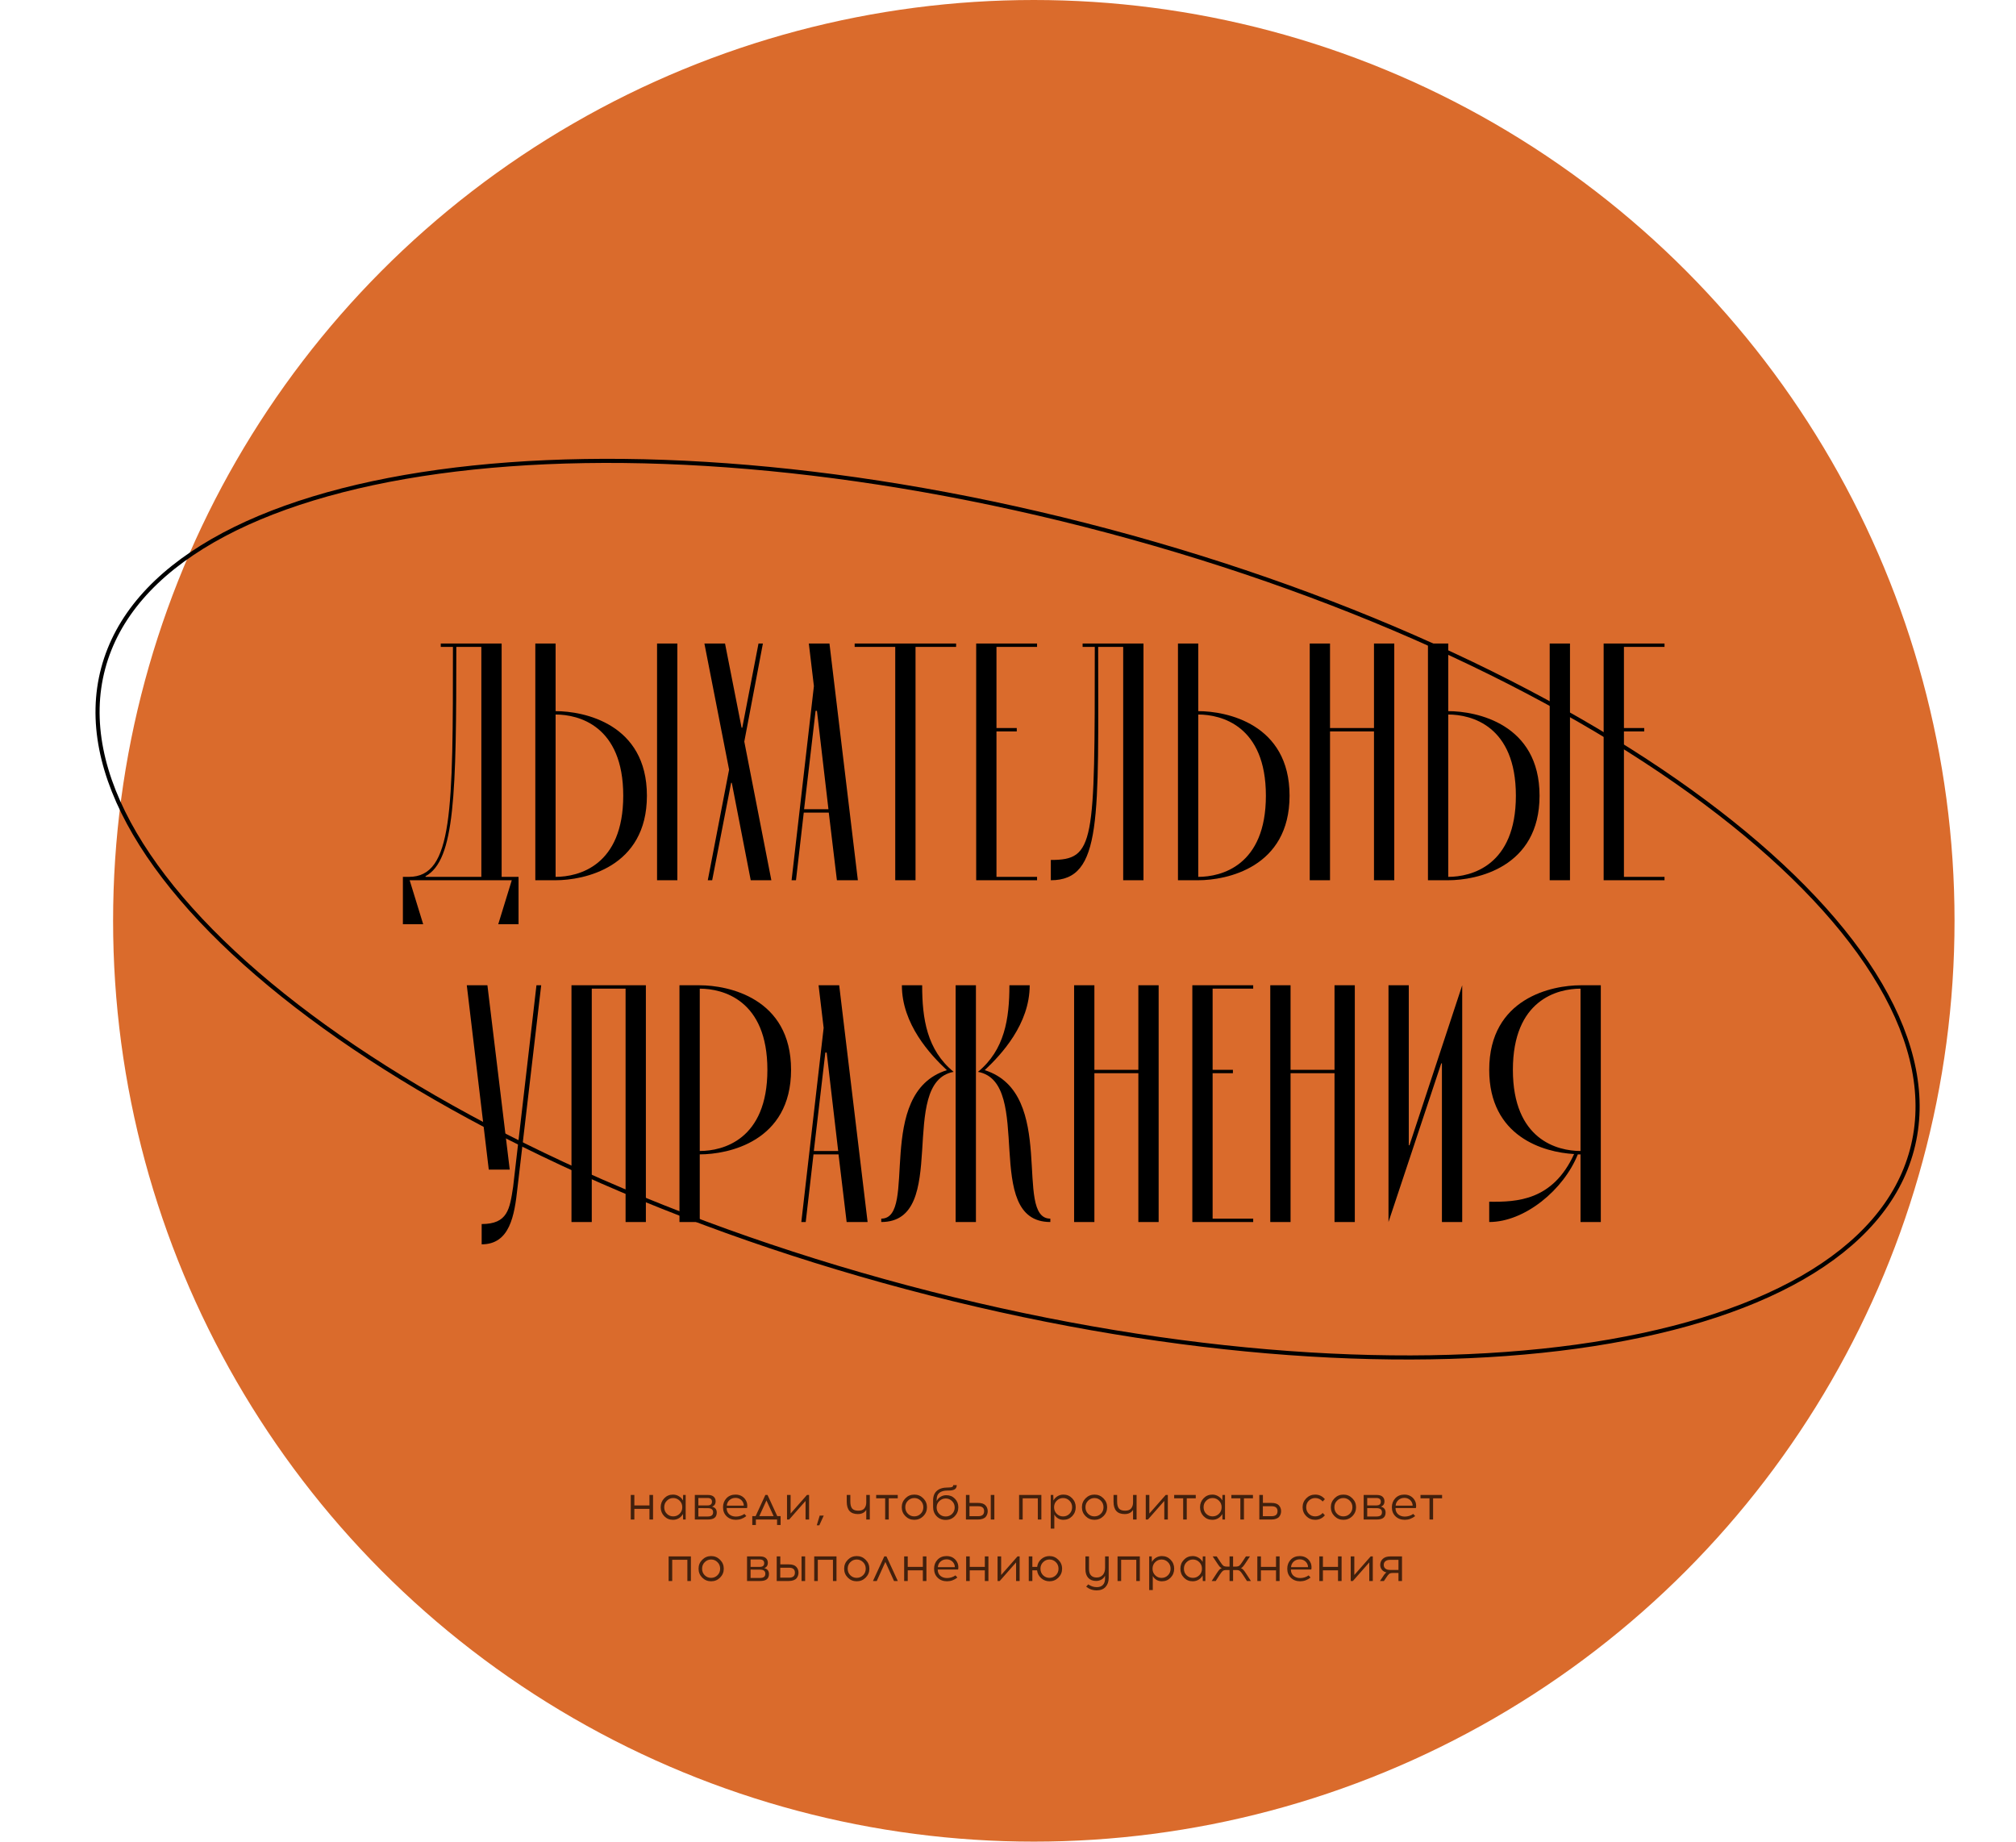<?xml version="1.0" encoding="UTF-8"?> <svg xmlns="http://www.w3.org/2000/svg" width="820" height="749" viewBox="0 0 820 749" fill="none"> <circle cx="420.5" cy="374.5" r="374.5" fill="#DA6B2C"></circle> <path d="M208.164 358H166.625L172.127 375.881H163.874V356.625H166.35C184.231 356.625 184.231 329.665 184.231 263.092H179.279V261.717H204.038V356.625H210.915V375.881H202.662L208.164 358ZM195.785 263.092H185.607C185.607 322.925 185.056 349.885 173.09 356.349V356.625H195.785V263.092ZM225.991 358H217.738V261.717H225.991V289.226C237.407 289.226 263.129 294.315 263.129 323.613C263.129 352.911 237.407 358 225.991 358ZM275.508 358H267.255V261.717H275.508V358ZM225.991 290.602V356.625C235.344 356.625 253.5 352.085 253.5 323.613C253.5 295.141 235.344 290.602 225.991 290.602ZM305.356 358L297.653 318.386H297.378L289.675 358H287.887L296.553 313.022L286.512 261.717H294.902L301.642 295.966H301.917L308.519 261.717H310.308L302.742 301.605L313.746 358H305.356ZM340.405 358L337.104 330.49H326.925L323.761 358H321.973L331.052 279.048L328.988 261.717H337.379L348.933 358H340.405ZM327.063 329.115H336.966L332.289 289.089H331.739L327.063 329.115ZM364.135 263.092H347.629V261.717H388.894V263.092H372.388V358H364.135V263.092ZM405.313 297.479V356.625H421.819V358H397.06V261.717H421.819V263.092H405.313V296.104H413.566V297.479H405.313ZM456.853 358V263.092H446.674C446.674 332.829 448.463 358 427.418 358V349.747C445.299 349.747 445.299 343.42 445.299 263.092H440.347V261.717H465.106V358H456.853ZM487.385 358H479.132V261.717H487.385V289.226C498.802 289.226 524.523 294.315 524.523 323.613C524.523 352.911 498.802 358 487.385 358ZM487.385 290.602V356.625C496.739 356.625 514.895 352.085 514.895 323.613C514.895 295.141 496.739 290.602 487.385 290.602ZM540.981 296.104H558.862V261.717H567.115V358H558.862V297.479H540.981V358H532.728V261.717H540.981V296.104ZM589.069 358H580.816V261.717H589.069V289.226C600.485 289.226 626.206 294.315 626.206 323.613C626.206 352.911 600.485 358 589.069 358ZM638.586 358H630.333V261.717H638.586V358ZM589.069 290.602V356.625C598.422 356.625 616.578 352.085 616.578 323.613C616.578 295.141 598.422 290.602 589.069 290.602ZM660.529 297.479V356.625H677.035V358H652.276V261.717H677.035V263.092H660.529V296.104H668.782V297.479H660.529ZM210.498 482.97C209.26 494.524 207.334 506.078 195.918 506.078V497.825C206.509 497.825 207.334 491.773 208.71 482.695L218.201 400.717H220.126L210.498 482.97ZM198.806 475.68L189.866 400.717H198.256L207.334 475.68H198.806ZM232.446 400.717H262.707V497H254.454V402.092H240.699V497H232.446V400.717ZM284.623 400.717C296.04 400.717 321.761 405.806 321.761 435.104C321.761 464.401 296.04 469.49 284.623 469.49V497H276.37V400.717H284.623ZM284.623 468.115C293.976 468.115 312.133 463.576 312.133 435.104C312.133 406.631 293.976 402.092 284.623 402.092V468.115ZM344.367 497L341.066 469.49H330.888L327.724 497H325.936L335.014 418.048L332.951 400.717H341.341L352.895 497H344.367ZM331.025 468.115H340.929L336.252 428.089H335.702L331.025 468.115ZM396.956 400.717V497H388.703V400.717H396.956ZM397.781 435.929C408.647 426.988 410.573 414.334 410.573 400.717H418.826C418.826 416.535 407.272 428.914 400.532 435.241C430.242 444.594 412.086 495.625 427.216 495.625V497C399.019 497 420.889 440.193 397.781 435.929ZM387.878 435.929C364.77 440.193 386.64 497 358.442 497V495.625C373.573 495.625 355.416 444.594 385.127 435.241C378.387 428.914 366.833 416.535 366.833 400.717H375.086C375.086 414.334 377.011 426.988 387.878 435.929ZM445.14 435.104H463.022V400.717H471.274V497H463.022V436.479H445.14V497H436.888V400.717H445.14V435.104ZM493.228 436.479V495.625H509.734V497H484.976V400.717H509.734V402.092H493.228V435.104H501.481V436.479H493.228ZM524.929 435.104H542.81V400.717H551.063V497H542.81V436.479H524.929V497H516.676V400.717H524.929V435.104ZM573.017 400.717V465.777H573.292L594.749 400.717V497H586.497V432.49H586.221L564.764 497V400.717H573.017ZM641.77 469.49C635.993 483.933 620.175 497 605.733 497V488.747C617.012 488.885 631.592 488.334 640.257 469.353C627.878 468.665 605.733 462.338 605.733 435.104C605.733 405.806 631.454 400.717 642.871 400.717H651.124V497H642.871V469.49C642.458 469.49 642.183 469.49 641.77 469.49ZM642.871 468.115V402.092C633.517 402.092 615.361 406.631 615.361 435.104C615.361 463.576 633.517 468.115 642.871 468.115Z" fill="black"></path> <path opacity="0.7" d="M265.621 618H264.161V613.66H258.021V618H256.561V608H258.021V612.26H264.161V608H265.621V618ZM278.895 618H277.855L277.795 615.74C277.408 616.46 276.855 617.04 276.135 617.48C275.415 617.907 274.615 618.12 273.735 618.12C272.321 618.12 271.135 617.627 270.175 616.64C269.215 615.64 268.735 614.427 268.735 613C268.735 611.573 269.215 610.36 270.175 609.36C271.135 608.36 272.321 607.86 273.735 607.86C274.601 607.86 275.395 608.08 276.115 608.52C276.848 608.947 277.408 609.52 277.795 610.24L277.855 608H278.895V618ZM271.235 615.66C271.955 616.367 272.821 616.72 273.835 616.72C274.848 616.72 275.715 616.367 276.435 615.66C277.155 614.953 277.515 614.067 277.515 613C277.515 611.933 277.155 611.047 276.435 610.34C275.715 609.62 274.848 609.26 273.835 609.26C272.835 609.26 271.975 609.62 271.255 610.34C270.535 611.047 270.175 611.933 270.175 613C270.175 614.067 270.528 614.953 271.235 615.66ZM282.616 608H287.856C288.949 608 289.756 608.233 290.276 608.7C290.809 609.167 291.076 609.793 291.076 610.58C291.076 611.7 290.583 612.427 289.596 612.76C290.889 613.08 291.536 613.88 291.536 615.16C291.536 616.107 291.243 616.82 290.656 617.3C290.069 617.767 289.149 618 287.896 618H282.616V608ZM284.056 609.24V612.26H287.776C288.989 612.26 289.596 611.76 289.596 610.76C289.596 609.747 288.983 609.24 287.756 609.24H284.056ZM284.056 616.76H287.916C289.343 616.76 290.056 616.193 290.056 615.06C290.056 613.94 289.343 613.38 287.916 613.38L284.056 613.36V616.76ZM299.166 607.86C300.246 607.86 301.173 608.12 301.946 608.64C302.72 609.16 303.293 609.873 303.666 610.78C303.826 611.167 303.92 611.613 303.946 612.12C303.986 612.627 303.953 613.033 303.846 613.34H295.566C295.566 614.393 295.913 615.233 296.606 615.86C297.313 616.473 298.22 616.787 299.326 616.8C300.593 616.8 301.746 616.44 302.786 615.72L303.566 616.6C302.273 617.613 300.86 618.12 299.326 618.12C297.78 618.107 296.52 617.627 295.546 616.68C294.573 615.733 294.086 614.507 294.086 613C294.086 611.547 294.553 610.327 295.486 609.34C296.433 608.353 297.66 607.86 299.166 607.86ZM299.166 609.2C298.18 609.2 297.353 609.507 296.686 610.12C296.033 610.733 295.68 611.48 295.626 612.36H302.526C302.553 612.013 302.48 611.633 302.306 611.22C302.053 610.607 301.653 610.12 301.106 609.76C300.56 609.387 299.913 609.2 299.166 609.2ZM317.508 620.22H316.068V618H307.448V620.22H305.988V616.62H307.348L311.308 608H312.188L316.148 616.62H317.508V620.22ZM311.748 610.24L308.848 616.62H314.668L311.748 610.24ZM329.096 618H327.656V610.44L320.996 618H320.116V608H321.576V615.56L328.236 608H329.096V618ZM335.051 616.4L333.251 620.36H332.211L333.411 616.4H335.051ZM353.79 618H352.35V614.06C351.67 615.207 350.53 615.78 348.93 615.78C345.917 615.78 344.41 614.107 344.41 610.76V608H345.87V610.68C345.87 611.947 346.11 612.887 346.59 613.5C347.084 614.1 347.93 614.4 349.13 614.4C350.277 614.4 351.097 614.087 351.59 613.46C352.097 612.833 352.35 612.027 352.35 611.04V608H353.79V618ZM361.498 609.38V618H360.038V609.38H356.378V608H365.158V609.38H361.498ZM371.901 607.86C373.328 607.86 374.541 608.367 375.541 609.38C376.541 610.38 377.041 611.587 377.041 613C377.041 614.413 376.541 615.62 375.541 616.62C374.541 617.62 373.328 618.12 371.901 618.12C370.475 618.12 369.261 617.62 368.261 616.62C367.275 615.62 366.781 614.413 366.781 613C366.781 611.573 367.281 610.36 368.281 609.36C369.281 608.36 370.488 607.86 371.901 607.86ZM371.881 609.26C370.881 609.26 370.021 609.62 369.301 610.34C368.581 611.047 368.221 611.933 368.221 613C368.221 614.067 368.575 614.953 369.281 615.66C370.001 616.367 370.868 616.72 371.881 616.72C372.895 616.72 373.761 616.367 374.481 615.66C375.201 614.953 375.561 614.067 375.561 613C375.561 611.933 375.201 611.047 374.481 610.34C373.761 609.62 372.895 609.26 371.881 609.26ZM387.715 604H389.155C389.155 604.773 388.889 605.34 388.355 605.7C387.822 606.047 386.949 606.22 385.735 606.22H385.335C383.949 606.22 382.875 606.52 382.115 607.12C381.369 607.707 380.995 608.6 380.995 609.8V610.48C381.329 609.76 381.849 609.187 382.555 608.76C383.262 608.32 384.042 608.1 384.895 608.1C386.309 608.1 387.475 608.573 388.395 609.52C389.329 610.453 389.795 611.613 389.795 613C389.795 614.44 389.309 615.66 388.335 616.66C387.375 617.66 386.149 618.16 384.655 618.16C383.189 618.16 381.969 617.667 380.995 616.68C380.022 615.68 379.535 614.42 379.535 612.9V610.24C379.535 608.52 380.049 607.213 381.075 606.32C382.102 605.427 383.555 604.98 385.435 604.98C386.329 604.98 386.929 604.913 387.235 604.78C387.555 604.633 387.715 604.373 387.715 604ZM384.655 609.44C383.642 609.44 382.775 609.793 382.055 610.5C381.335 611.193 380.975 612.06 380.975 613.1C380.975 614.14 381.329 615.013 382.035 615.72C382.742 616.413 383.615 616.76 384.655 616.76C385.682 616.76 386.549 616.413 387.255 615.72C387.962 615.013 388.315 614.14 388.315 613.1C388.315 612.06 387.955 611.193 387.235 610.5C386.515 609.793 385.655 609.44 384.655 609.44ZM394.349 611.24H397.789C399.216 611.24 400.229 611.567 400.829 612.22C401.443 612.873 401.749 613.667 401.749 614.6C401.749 615.04 401.683 615.447 401.549 615.82C401.429 616.193 401.229 616.553 400.949 616.9C400.669 617.233 400.256 617.5 399.709 617.7C399.176 617.9 398.536 618 397.789 618H392.889V608H394.349V611.24ZM404.449 618H402.989V608H404.449V618ZM394.329 616.64H397.909C399.496 616.64 400.289 615.96 400.289 614.6C400.289 613.267 399.496 612.6 397.909 612.6H394.329V616.64ZM423.57 618H422.13V609.38H415.97V618H414.51V608H423.57V618ZM432.544 607.86C433.957 607.86 435.144 608.36 436.104 609.36C437.064 610.36 437.544 611.573 437.544 613C437.544 614.427 437.064 615.64 436.104 616.64C435.144 617.627 433.957 618.12 432.544 618.12C431.744 618.12 431.01 617.927 430.344 617.54C429.69 617.14 429.19 616.613 428.844 615.96V621.68H427.384V608H428.424L428.484 610.26C428.87 609.54 429.424 608.96 430.144 608.52C430.864 608.08 431.664 607.86 432.544 607.86ZM432.424 609.26C431.41 609.26 430.544 609.62 429.824 610.34C429.104 611.047 428.744 611.933 428.744 613C428.744 614.067 429.104 614.96 429.824 615.68C430.544 616.387 431.41 616.74 432.424 616.74C433.424 616.74 434.284 616.387 435.004 615.68C435.724 614.96 436.084 614.067 436.084 613C436.084 611.933 435.724 611.047 435.004 610.34C434.284 609.62 433.424 609.26 432.424 609.26ZM445.183 607.86C446.609 607.86 447.823 608.367 448.823 609.38C449.823 610.38 450.323 611.587 450.323 613C450.323 614.413 449.823 615.62 448.823 616.62C447.823 617.62 446.609 618.12 445.183 618.12C443.756 618.12 442.543 617.62 441.543 616.62C440.556 615.62 440.063 614.413 440.063 613C440.063 611.573 440.563 610.36 441.563 609.36C442.563 608.36 443.769 607.86 445.183 607.86ZM445.163 609.26C444.163 609.26 443.303 609.62 442.583 610.34C441.863 611.047 441.503 611.933 441.503 613C441.503 614.067 441.856 614.953 442.563 615.66C443.283 616.367 444.149 616.72 445.163 616.72C446.176 616.72 447.043 616.367 447.763 615.66C448.483 614.953 448.843 614.067 448.843 613C448.843 611.933 448.483 611.047 447.763 610.34C447.043 609.62 446.176 609.26 445.163 609.26ZM462.306 618H460.866V614.06C460.186 615.207 459.046 615.78 457.446 615.78C454.433 615.78 452.926 614.107 452.926 610.76V608H454.386V610.68C454.386 611.947 454.626 612.887 455.106 613.5C455.599 614.1 456.446 614.4 457.646 614.4C458.793 614.4 459.613 614.087 460.106 613.46C460.613 612.833 460.866 612.027 460.866 611.04V608H462.306V618ZM475.014 618H473.574V610.44L466.914 618H466.034V608H467.494V615.56L474.154 608H475.014V618ZM482.709 609.38V618H481.249V609.38H477.589V608H486.369V609.38H482.709ZM498.27 618H497.23L497.17 615.74C496.783 616.46 496.23 617.04 495.51 617.48C494.79 617.907 493.99 618.12 493.11 618.12C491.696 618.12 490.51 617.627 489.55 616.64C488.59 615.64 488.11 614.427 488.11 613C488.11 611.573 488.59 610.36 489.55 609.36C490.51 608.36 491.696 607.86 493.11 607.86C493.976 607.86 494.77 608.08 495.49 608.52C496.223 608.947 496.783 609.52 497.17 610.24L497.23 608H498.27V618ZM490.61 615.66C491.33 616.367 492.196 616.72 493.21 616.72C494.223 616.72 495.09 616.367 495.81 615.66C496.53 614.953 496.89 614.067 496.89 613C496.89 611.933 496.53 611.047 495.81 610.34C495.09 609.62 494.223 609.26 493.21 609.26C492.21 609.26 491.35 609.62 490.63 610.34C489.91 611.047 489.55 611.933 489.55 613C489.55 614.067 489.903 614.953 490.61 615.66ZM505.971 609.38V618H504.511V609.38H500.851V608H509.631V609.38H505.971ZM513.685 611.24H517.125C518.552 611.24 519.565 611.567 520.165 612.22C520.779 612.873 521.085 613.667 521.085 614.6C521.085 615.04 521.019 615.447 520.885 615.82C520.765 616.193 520.565 616.553 520.285 616.9C520.005 617.233 519.592 617.5 519.045 617.7C518.512 617.9 517.872 618 517.125 618H512.225V608H513.685V611.24ZM513.665 616.64H517.245C518.832 616.64 519.625 615.96 519.625 614.6C519.625 613.267 518.832 612.6 517.245 612.6H513.665V616.64ZM534.948 607.86C536.548 607.86 537.862 608.48 538.888 609.72L538.008 610.66C537.155 609.727 536.135 609.26 534.948 609.26C533.935 609.26 533.068 609.62 532.348 610.34C531.642 611.047 531.288 611.933 531.288 613C531.288 614.067 531.642 614.953 532.348 615.66C533.068 616.367 533.935 616.72 534.948 616.72C536.148 616.72 537.168 616.26 538.008 615.34L538.888 616.28C537.862 617.507 536.548 618.12 534.948 618.12C533.522 618.12 532.308 617.62 531.308 616.62C530.322 615.62 529.828 614.413 529.828 613C529.828 611.573 530.328 610.36 531.328 609.36C532.328 608.36 533.535 607.86 534.948 607.86ZM546.433 607.86C547.859 607.86 549.073 608.367 550.073 609.38C551.073 610.38 551.573 611.587 551.573 613C551.573 614.413 551.073 615.62 550.073 616.62C549.073 617.62 547.859 618.12 546.433 618.12C545.006 618.12 543.793 617.62 542.793 616.62C541.806 615.62 541.313 614.413 541.313 613C541.313 611.573 541.813 610.36 542.813 609.36C543.813 608.36 545.019 607.86 546.433 607.86ZM546.413 609.26C545.413 609.26 544.553 609.62 543.833 610.34C543.113 611.047 542.753 611.933 542.753 613C542.753 614.067 543.106 614.953 543.813 615.66C544.533 616.367 545.399 616.72 546.413 616.72C547.426 616.72 548.293 616.367 549.013 615.66C549.733 614.953 550.093 614.067 550.093 613C550.093 611.933 549.733 611.047 549.013 610.34C548.293 609.62 547.426 609.26 546.413 609.26ZM554.667 608H559.907C561 608 561.807 608.233 562.327 608.7C562.86 609.167 563.127 609.793 563.127 610.58C563.127 611.7 562.633 612.427 561.647 612.76C562.94 613.08 563.587 613.88 563.587 615.16C563.587 616.107 563.293 616.82 562.707 617.3C562.12 617.767 561.2 618 559.947 618H554.667V608ZM556.107 609.24V612.26H559.827C561.04 612.26 561.647 611.76 561.647 610.76C561.647 609.747 561.033 609.24 559.807 609.24H556.107ZM556.107 616.76H559.967C561.393 616.76 562.107 616.193 562.107 615.06C562.107 613.94 561.393 613.38 559.967 613.38L556.107 613.36V616.76ZM571.217 607.86C572.297 607.86 573.224 608.12 573.997 608.64C574.77 609.16 575.344 609.873 575.717 610.78C575.877 611.167 575.97 611.613 575.997 612.12C576.037 612.627 576.004 613.033 575.897 613.34H567.617C567.617 614.393 567.964 615.233 568.657 615.86C569.364 616.473 570.27 616.787 571.377 616.8C572.644 616.8 573.797 616.44 574.837 615.72L575.617 616.6C574.324 617.613 572.91 618.12 571.377 618.12C569.83 618.107 568.57 617.627 567.597 616.68C566.624 615.733 566.137 614.507 566.137 613C566.137 611.547 566.604 610.327 567.537 609.34C568.484 608.353 569.71 607.86 571.217 607.86ZM571.217 609.2C570.23 609.2 569.404 609.507 568.737 610.12C568.084 610.733 567.73 611.48 567.677 612.36H574.577C574.604 612.013 574.53 611.633 574.357 611.22C574.104 610.607 573.704 610.12 573.157 609.76C572.61 609.387 571.964 609.2 571.217 609.2ZM582.904 609.38V618H581.444V609.38H577.784V608H586.564V609.38H582.904ZM281.022 643H279.582V634.38H273.422V643H271.962V633H281.022V643ZM289.255 632.86C290.682 632.86 291.895 633.367 292.895 634.38C293.895 635.38 294.395 636.587 294.395 638C294.395 639.413 293.895 640.62 292.895 641.62C291.895 642.62 290.682 643.12 289.255 643.12C287.828 643.12 286.615 642.62 285.615 641.62C284.628 640.62 284.135 639.413 284.135 638C284.135 636.573 284.635 635.36 285.635 634.36C286.635 633.36 287.842 632.86 289.255 632.86ZM289.235 634.26C288.235 634.26 287.375 634.62 286.655 635.34C285.935 636.047 285.575 636.933 285.575 638C285.575 639.067 285.928 639.953 286.635 640.66C287.355 641.367 288.222 641.72 289.235 641.72C290.248 641.72 291.115 641.367 291.835 640.66C292.555 639.953 292.915 639.067 292.915 638C292.915 636.933 292.555 636.047 291.835 635.34C291.115 634.62 290.248 634.26 289.235 634.26ZM303.856 633H309.096C310.189 633 310.996 633.233 311.516 633.7C312.049 634.167 312.316 634.793 312.316 635.58C312.316 636.7 311.823 637.427 310.836 637.76C312.129 638.08 312.776 638.88 312.776 640.16C312.776 641.107 312.483 641.82 311.896 642.3C311.309 642.767 310.389 643 309.136 643H303.856V633ZM305.296 634.24V637.26H309.016C310.229 637.26 310.836 636.76 310.836 635.76C310.836 634.747 310.223 634.24 308.996 634.24H305.296ZM305.296 641.76H309.156C310.583 641.76 311.296 641.193 311.296 640.06C311.296 638.94 310.583 638.38 309.156 638.38L305.296 638.36V641.76ZM317.386 636.24H320.826C322.253 636.24 323.266 636.567 323.866 637.22C324.48 637.873 324.786 638.667 324.786 639.6C324.786 640.04 324.72 640.447 324.586 640.82C324.466 641.193 324.266 641.553 323.986 641.9C323.706 642.233 323.293 642.5 322.746 642.7C322.213 642.9 321.573 643 320.826 643H315.926V633H317.386V636.24ZM327.486 643H326.026V633H327.486V643ZM317.366 641.64H320.946C322.533 641.64 323.326 640.96 323.326 639.6C323.326 638.267 322.533 637.6 320.946 637.6H317.366V641.64ZM340.24 643H338.8V634.38H332.64V643H331.18V633H340.24V643ZM348.474 632.86C349.9 632.86 351.114 633.367 352.114 634.38C353.114 635.38 353.614 636.587 353.614 638C353.614 639.413 353.114 640.62 352.114 641.62C351.114 642.62 349.9 643.12 348.474 643.12C347.047 643.12 345.834 642.62 344.834 641.62C343.847 640.62 343.354 639.413 343.354 638C343.354 636.573 343.854 635.36 344.854 634.36C345.854 633.36 347.06 632.86 348.474 632.86ZM348.454 634.26C347.454 634.26 346.594 634.62 345.874 635.34C345.154 636.047 344.794 636.933 344.794 638C344.794 639.067 345.147 639.953 345.854 640.66C346.574 641.367 347.44 641.72 348.454 641.72C349.467 641.72 350.334 641.367 351.054 640.66C351.774 639.953 352.134 639.067 352.134 638C352.134 636.933 351.774 636.047 351.054 635.34C350.334 634.62 349.467 634.26 348.454 634.26ZM360.119 635.24L356.619 643H355.079L359.679 633H360.559L365.179 643H363.639L360.119 635.24ZM376.822 643H375.362V638.66H369.222V643H367.762V633H369.222V637.26H375.362V633H376.822V643ZM385.016 632.86C386.096 632.86 387.022 633.12 387.796 633.64C388.569 634.16 389.142 634.873 389.516 635.78C389.676 636.167 389.769 636.613 389.796 637.12C389.836 637.627 389.802 638.033 389.696 638.34H381.416C381.416 639.393 381.762 640.233 382.456 640.86C383.162 641.473 384.069 641.787 385.176 641.8C386.442 641.8 387.596 641.44 388.636 640.72L389.416 641.6C388.122 642.613 386.709 643.12 385.176 643.12C383.629 643.107 382.369 642.627 381.396 641.68C380.422 640.733 379.936 639.507 379.936 638C379.936 636.547 380.402 635.327 381.336 634.34C382.282 633.353 383.509 632.86 385.016 632.86ZM385.016 634.2C384.029 634.2 383.202 634.507 382.536 635.12C381.882 635.733 381.529 636.48 381.476 637.36H388.376C388.402 637.013 388.329 636.633 388.156 636.22C387.902 635.607 387.502 635.12 386.956 634.76C386.409 634.387 385.762 634.2 385.016 634.2ZM402.037 643H400.577V638.66H394.437V643H392.977V633H394.437V637.26H400.577V633H402.037V643ZM414.731 643H413.291V635.44L406.631 643H405.751V633H407.211V640.56L413.871 633H414.731V643ZM426.866 632.86C428.279 632.86 429.486 633.367 430.486 634.38C431.499 635.38 432.006 636.587 432.006 638C432.006 639.413 431.506 640.62 430.506 641.62C429.506 642.62 428.293 643.12 426.866 643.12C425.573 643.12 424.446 642.693 423.486 641.84C422.526 640.987 421.973 639.927 421.826 638.66H419.906V643H418.446V633H419.906V637.26H421.866C422.013 636.007 422.559 634.96 423.506 634.12C424.466 633.28 425.586 632.86 426.866 632.86ZM424.266 640.66C424.986 641.367 425.853 641.72 426.866 641.72C427.879 641.72 428.746 641.367 429.466 640.66C430.186 639.953 430.546 639.067 430.546 638C430.546 636.933 430.186 636.047 429.466 635.34C428.746 634.62 427.879 634.26 426.866 634.26C425.866 634.26 425.006 634.62 424.286 635.34C423.566 636.047 423.206 636.933 423.206 638C423.206 639.067 423.559 639.953 424.266 640.66ZM450.953 633V641.74C450.953 643.273 450.526 644.5 449.673 645.42C448.833 646.34 447.639 646.807 446.093 646.82C444.466 646.82 443.033 646.313 441.793 645.3L442.633 644.38C443.726 645.127 444.879 645.5 446.093 645.5C447.186 645.5 448.019 645.2 448.593 644.6C449.179 644 449.473 643.14 449.473 642.02V640.84C449.126 641.56 448.619 642.1 447.953 642.46C447.286 642.807 446.586 642.98 445.853 642.98C444.479 642.98 443.406 642.56 442.633 641.72C441.873 640.88 441.493 639.713 441.493 638.22V633H442.953V638.16C442.953 639.32 443.226 640.18 443.773 640.74C444.319 641.3 445.079 641.58 446.053 641.58C447.106 641.58 447.939 641.233 448.553 640.54C449.179 639.847 449.493 638.873 449.493 637.62V633H450.953ZM463.619 643H462.179V634.38H456.019V643H454.559V633H463.619V643ZM472.593 632.86C474.006 632.86 475.193 633.36 476.153 634.36C477.113 635.36 477.593 636.573 477.593 638C477.593 639.427 477.113 640.64 476.153 641.64C475.193 642.627 474.006 643.12 472.593 643.12C471.793 643.12 471.059 642.927 470.393 642.54C469.739 642.14 469.239 641.613 468.893 640.96V646.68H467.433V633H468.473L468.533 635.26C468.919 634.54 469.473 633.96 470.193 633.52C470.913 633.08 471.713 632.86 472.593 632.86ZM472.473 634.26C471.459 634.26 470.593 634.62 469.873 635.34C469.153 636.047 468.793 636.933 468.793 638C468.793 639.067 469.153 639.96 469.873 640.68C470.593 641.387 471.459 641.74 472.473 641.74C473.473 641.74 474.333 641.387 475.053 640.68C475.773 639.96 476.133 639.067 476.133 638C476.133 636.933 475.773 636.047 475.053 635.34C474.333 634.62 473.473 634.26 472.473 634.26ZM490.272 643H489.232L489.172 640.74C488.785 641.46 488.232 642.04 487.512 642.48C486.792 642.907 485.992 643.12 485.112 643.12C483.698 643.12 482.512 642.627 481.552 641.64C480.592 640.64 480.112 639.427 480.112 638C480.112 636.573 480.592 635.36 481.552 634.36C482.512 633.36 483.698 632.86 485.112 632.86C485.978 632.86 486.772 633.08 487.492 633.52C488.225 633.947 488.785 634.52 489.172 635.24L489.232 633H490.272V643ZM482.612 640.66C483.332 641.367 484.198 641.72 485.212 641.72C486.225 641.72 487.092 641.367 487.812 640.66C488.532 639.953 488.892 639.067 488.892 638C488.892 636.933 488.532 636.047 487.812 635.34C487.092 634.62 486.225 634.26 485.212 634.26C484.212 634.26 483.352 634.62 482.632 635.34C481.912 636.047 481.552 636.933 481.552 638C481.552 639.067 481.905 639.953 482.612 640.66ZM507.193 643L505.553 640.48C505.046 639.693 504.633 639.173 504.313 638.92C504.006 638.667 503.513 638.54 502.833 638.54H501.553V643H500.113V638.54H498.833C498.153 638.54 497.653 638.667 497.333 638.92C497.026 639.173 496.619 639.693 496.113 640.48L494.493 643H492.853L494.913 639.84C495.326 639.2 495.673 638.727 495.953 638.42C496.246 638.113 496.573 637.907 496.933 637.8C496.639 637.667 496.359 637.453 496.093 637.16C495.839 636.867 495.519 636.427 495.133 635.84L493.253 633H494.893L496.333 635.2C496.839 635.987 497.246 636.507 497.553 636.76C497.873 637.013 498.373 637.14 499.053 637.14H500.113V633H501.553V637.14H502.613C503.293 637.14 503.786 637.013 504.093 636.76C504.413 636.507 504.826 635.987 505.333 635.2L506.773 633H508.413L506.533 635.84C506.146 636.427 505.819 636.867 505.553 637.16C505.299 637.453 505.033 637.667 504.753 637.8C505.099 637.907 505.413 638.113 505.693 638.42C505.986 638.727 506.339 639.2 506.753 639.84L508.813 643H507.193ZM520.475 643H519.015V638.66H512.875V643H511.415V633H512.875V637.26H519.015V633H520.475V643ZM528.668 632.86C529.748 632.86 530.675 633.12 531.448 633.64C532.221 634.16 532.795 634.873 533.168 635.78C533.328 636.167 533.421 636.613 533.448 637.12C533.488 637.627 533.455 638.033 533.348 638.34H525.068C525.068 639.393 525.415 640.233 526.108 640.86C526.815 641.473 527.721 641.787 528.828 641.8C530.095 641.8 531.248 641.44 532.288 640.72L533.068 641.6C531.775 642.613 530.361 643.12 528.828 643.12C527.281 643.107 526.021 642.627 525.048 641.68C524.075 640.733 523.588 639.507 523.588 638C523.588 636.547 524.055 635.327 524.988 634.34C525.935 633.353 527.161 632.86 528.668 632.86ZM528.668 634.2C527.681 634.2 526.855 634.507 526.188 635.12C525.535 635.733 525.181 636.48 525.128 637.36H532.028C532.055 637.013 531.981 636.633 531.808 636.22C531.555 635.607 531.155 635.12 530.608 634.76C530.061 634.387 529.415 634.2 528.668 634.2ZM545.69 643H544.23V638.66H538.09V643H536.63V633H538.09V637.26H544.23V633H545.69V643ZM558.383 643H556.943V635.44L550.283 643H549.403V633H550.863V640.56L557.523 633H558.383V643ZM570.258 643H568.818V639.74H566.378C565.765 639.753 565.305 639.887 564.998 640.14C564.692 640.393 564.285 640.913 563.778 641.7L562.898 643H561.298L562.358 641.42C562.385 641.38 562.452 641.28 562.558 641.12C562.678 640.947 562.745 640.84 562.758 640.8C562.785 640.76 562.845 640.673 562.938 640.54C563.032 640.407 563.098 640.32 563.138 640.28C563.178 640.24 563.238 640.173 563.318 640.08C563.398 639.973 563.465 639.9 563.518 639.86C563.572 639.807 563.632 639.747 563.698 639.68C563.778 639.613 563.858 639.56 563.938 639.52C563.152 639.347 562.532 638.98 562.078 638.42C561.625 637.847 561.398 637.193 561.398 636.46C561.398 635.473 561.745 634.653 562.438 634C563.132 633.333 564.165 633 565.538 633H570.258V643ZM568.818 634.4H565.398C564.585 634.4 563.952 634.587 563.498 634.96C563.058 635.32 562.838 635.82 562.838 636.46C562.838 637.087 563.058 637.587 563.498 637.96C563.952 638.32 564.585 638.5 565.398 638.5H568.818V634.4Z" fill="black"></path> <path d="M777.674 467.702C772.064 488.771 756.524 506.204 733.071 519.663C709.614 533.123 678.298 542.571 641.281 547.671C567.252 557.87 470.594 550.655 368.873 523.573C267.151 496.491 179.702 454.689 120.544 409.03C90.964 386.199 68.492 362.43 54.833 339.088C41.177 315.75 36.362 292.897 41.971 271.829C47.581 250.76 63.121 233.327 86.574 219.868C110.031 206.408 141.347 196.96 178.364 191.86C252.393 181.661 349.051 188.876 450.772 215.958C552.494 243.04 639.943 284.842 699.1 330.501C728.681 353.332 751.153 377.101 764.812 400.443C778.468 423.781 783.283 446.634 777.674 467.702Z" stroke="black" stroke-width="1.669"></path> </svg> 